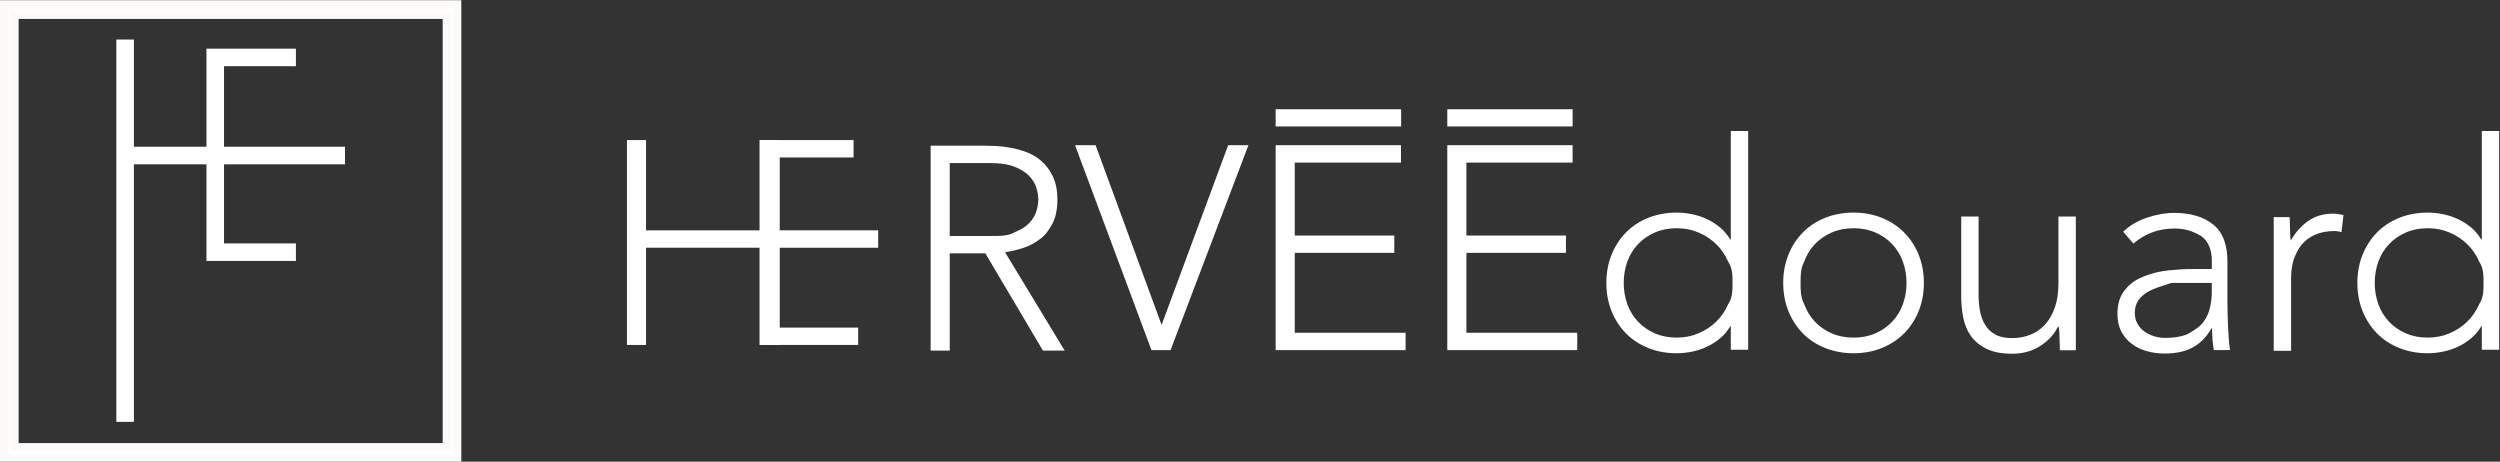 <svg xmlns="http://www.w3.org/2000/svg" width="212.99" height="39.332" viewBox="0 0 212.99 39.332"><rect x="0" y="0" width="212.99" height="39.332" fill="#333333" stroke="none"/><defs><clipPath id="clipPath52"><path d="m0 1483.3h1200v-1483.3h-1200z"></path></clipPath><clipPath id="clipPath182"><path d="m0 1483.3h1200v-1483.3h-1200z"></path></clipPath></defs><g fill="#fff"><g transform="matrix(1.333,0,0,-1.333,29.059,13.666)"><path d="m0 0v0.622h-7.732v5.649h4.595v0.622h-5.217v-6.271h-5.138v6.854h-0.622v-23.935h0.622v16.459h5.138v-6.176h5.217v0.622h-4.595v5.554z" fill="#fff"></path></g><g transform="matrix(1.333,0,0,-1.333,29.059,13.666)" stroke="#fff"><path d="m0 0v0.622h-7.732v5.649h4.595v0.622h-5.217v-6.271h-5.138v6.854h-0.622v-23.935h0.622v16.459h5.138v-6.176h5.217v0.622h-4.595v5.554z" fill="#fff" stroke="#fff" stroke-miterlimit="10" stroke-width=".5"></path></g><path d="m1.254 38.08h36.795v-36.799h-36.795zm37.715 0.933h-38.635v-38.665h38.635z" stroke="#fcfbfa" stroke-miterlimit="10" stroke-width=".667"></path><g transform="matrix(1.333,0,0,-1.333,53.412,11.933)"><path d="m0 0h1.221v-5.771h7.324v5.771h1.221v-13.095h-1.221v6.215h-7.324v-6.215h-1.221z" fill="#fff"></path></g><g transform="matrix(1.333,0,0,-1.333,64.71,11.933)"><path d="m0 0h6.009v-1.11h-4.788v-4.661h6.362v-1.109h-6.362v-5.105h5.084v-1.11h-6.305z" fill="#fff"></path></g><g transform="matrix(1.333,0,0,-1.333,-79.299,1904.3)" clip-path="url(#clipPath52)"><g transform="translate(120.19,1413.5)"><path d="m0 0h2.589c0.641 0 1.162 0 1.563 0.24 0.401 0.16 0.712 0.358 0.934 0.592s0.373 0.487 0.454 0.758c0.08 0.272 0.12 0.518 0.12 0.741 0 0.221-0.04 0.468-0.12 0.739-0.081 0.271-0.232 0.524-0.454 0.759-0.222 0.233-0.533 0.431-0.934 0.591-0.401 0.161-0.922 0.241-1.563 0.241h-2.589zm-1.221 5.771h3.441c0.172 0 0.406-0.01 0.702-0.019 0.296-0.012 0.617-0.049 0.962-0.111s0.697-0.161 1.054-0.296c0.358-0.136 0.678-0.333 0.962-0.592s0.518-0.586 0.703-0.98c0.185-0.395 0.277-0.876 0.277-1.442 0-0.629-0.108-1.147-0.323-1.554-0.216-0.407-0.488-0.777-0.814-0.99-0.327-0.253-0.688-0.441-1.082-0.564-0.395-0.123-0.771-0.21-1.128-0.259l3.81-6.288h-1.387l-3.681 6.214h-2.275v-6.214h-1.221z" fill="#fff"></path></g><g transform="translate(128.2,1419.3)"><path d="m0 0h1.313l4.217-11.486 4.254 11.486h1.295l-4.975-13.095h-1.221z" fill="#fff"></path></g><g transform="translate(141.02,1419.3)"><path d="m0 0h8.009v-1.11h-6.788v-4.661h6.362v-1.109h-6.362v-5.105h7.084v-1.11h-8.305z" fill="#fff"></path></g><g transform="translate(151.99,1419.3)"><path d="m0 0h8.009v-1.11h-6.788v-4.661h6.362v-1.109h-6.362v-5.105h7.084v-1.11h-8.305z" fill="#fff"></path></g><g transform="translate(170.22,1410.5)"><path d="m0 0c0 0.481 0 0.934-0.277 1.359-0.185 0.426-0.438 0.796-0.759 1.11-0.32 0.315-0.696 0.564-1.128 0.749s-0.9 0.278-1.405 0.278c-0.518 0-0.987-0.093-1.406-0.278-0.42-0.185-0.777-0.434-1.073-0.749-0.296-0.314-0.521-0.684-0.675-1.11-0.154-0.425-0.231-0.878-0.231-1.359s0.077-0.934 0.231-1.359c0.154-0.426 0.379-0.796 0.675-1.11 0.296-0.315 0.653-0.564 1.073-0.749 0.419-0.185 0.888-0.278 1.406-0.278 0.505 0 0.973 0.093 1.405 0.278s0.808 0.434 1.128 0.749c0.321 0.314 0.574 0.684 0.759 1.11 0.277 0.425 0.277 0.878 0.277 1.359m-0.111-2.774h-0.037c-0.173-0.296-0.388-0.552-0.647-0.768s-0.539-0.395-0.842-0.536c-0.302-0.142-0.619-0.247-0.952-0.315-0.333-0.067-0.66-0.102-0.98-0.102-0.654 0-1.258 0.112-1.813 0.333-0.555 0.223-1.03 0.534-1.424 0.934-0.395 0.401-0.703 0.876-0.925 1.425-0.222 0.548-0.333 1.149-0.333 1.803 0 0.653 0.111 1.254 0.333 1.803s0.53 1.024 0.925 1.425c0.394 0.4 0.869 0.711 1.424 0.934 0.555 0.221 1.159 0.332 1.813 0.332 0.32 0 0.647-0.034 0.98-0.101 0.333-0.068 0.65-0.173 0.952-0.315 0.303-0.142 0.583-0.321 0.842-0.536 0.259-0.216 0.474-0.472 0.647-0.768h0.037v6.936h1.11v-13.982h-1.11z" fill="#fff"></path></g><g transform="translate(174.57,1410.5)"><path d="m0 0c0-0.481 0-0.934 0.231-1.359 0.154-0.426 0.379-0.796 0.675-1.11 0.296-0.315 0.654-0.564 1.073-0.749s0.888-0.278 1.406-0.278c0.517 0 0.986 0.093 1.406 0.278 0.418 0.185 0.776 0.434 1.072 0.749 0.296 0.314 0.521 0.684 0.675 1.11 0.154 0.425 0.232 0.878 0.232 1.359s-0.078 0.934-0.232 1.359c-0.154 0.426-0.379 0.796-0.675 1.11-0.296 0.315-0.654 0.564-1.072 0.749-0.42 0.185-0.889 0.278-1.406 0.278-0.518 0-0.987-0.093-1.406-0.278s-0.777-0.434-1.073-0.749c-0.296-0.314-0.521-0.684-0.675-1.11-0.231-0.425-0.231-0.878-0.231-1.359m-1.11 0c0 0.653 0.111 1.254 0.333 1.803s0.53 1.024 0.925 1.425c0.394 0.4 0.869 0.711 1.424 0.934 0.555 0.221 1.159 0.332 1.813 0.332 0.653 0 1.254-0.111 1.803-0.332 0.548-0.223 1.023-0.534 1.424-0.934 0.401-0.401 0.712-0.876 0.934-1.425s0.333-1.15 0.333-1.803c0-0.654-0.111-1.255-0.333-1.803-0.222-0.549-0.533-1.024-0.934-1.425-0.401-0.4-0.876-0.711-1.424-0.934-0.549-0.221-1.15-0.333-1.803-0.333-0.654 0-1.258 0.112-1.813 0.333-0.555 0.223-1.03 0.534-1.424 0.934-0.395 0.401-0.703 0.876-0.925 1.425-0.222 0.548-0.333 1.149-0.333 1.803" fill="#fff"></path></g><g transform="translate(192.16,1408.6)"><path d="m0 0v-2.404h-1.018c-0.012 0.32-0.021 0.629-0.027 0.925-0.01 0.295-0.022 0.486-0.046 0.573h-0.056c-0.222-0.469-0.592-0.873-1.109-1.212-0.518-0.339-1.123-0.508-1.813-0.508-0.666 0-1.212 0.105-1.637 0.314s-0.758 0.484-0.999 0.823c-0.24 0.339-0.404 0.731-0.49 1.175-0.086 0.443-0.129 0.899-0.129 1.368v5.087h1.11v-5.031c0-0.345 0.03-0.682 0.092-1.008 0.061-0.327 0.169-0.62 0.324-0.879 0.153-0.259 0.369-0.465 0.647-0.619 0.277-0.155 0.638-0.231 1.082-0.231 0.407 0 0.792 0.07 1.156 0.212 0.363 0.142 0.678 0.358 0.943 0.647 0.265 0.29 0.474 0.654 0.629 1.092 0.154 0.437 0.231 0.952 0.231 1.544v4.273h1.11z" fill="#fff"></path></g><g transform="translate(199.63,1410.5)"><path d="m0 0h-1.359c-0.438-0.154-0.832-0.259-1.184-0.407s-0.632-0.345-0.842-0.592c-0.209-0.247-0.314-0.555-0.314-0.925 0-0.259 0.058-0.49 0.176-0.693 0.117-0.204 0.268-0.37 0.453-0.5 0.185-0.129 0.391-0.228 0.619-0.296 0.228-0.067 0.46-0.101 0.694-0.101 0.592 0 1.079 0.086 1.461 0.259 0.296 0.172 0.688 0.398 0.916 0.675s0.385 0.592 0.471 0.943 0.13 0.706 0.13 1.064v0.573zm2.22-0.703c0-0.419 0-0.795 0.01-1.128s0.015-0.641 0.027-0.925c0.013-0.284 0.028-0.549 0.047-0.795 0.018-0.247 0.046-0.493 0.083-0.74h-1.036c-0.074 0.419-0.111 0.881-0.111 1.387h-0.037c-0.321-0.554-0.718-0.962-1.203-1.221-0.464-0.258-1.065-0.388-1.793-0.388-0.37 0-0.734 0.046-1.091 0.139-0.358 0.092-0.678 0.24-0.962 0.444-0.284 0.203-0.515 0.465-0.694 0.785-0.178 0.321-0.268 0.709-0.268 1.166 0 0.653 0.167 1.171 0.5 1.554 0.332 0.425 0.743 0.668 1.229 0.86 0.488 0.19 1.005 0.314 1.554 0.369 0.549 0.056 1.033 0.084 1.525 0.084h1.222v0.518c0 0.74-0.228 1.269-0.684 1.59-0.538 0.32-1.03 0.481-1.721 0.481-0.986 0-1.856-0.321-2.608-0.962l-0.647 0.758c0.407 0.395 0.913 0.694 1.517 0.897 0.604 0.204 1.184 0.306 1.738 0.306 1.036 0 1.862-0.244 2.479-0.731 0.616-0.487 0.925-1.273 0.925-2.358v-2.09z" fill="#fff"></path></g><g transform="translate(204.81,1412.3)"><path d="m0 0v2.404h1.018c0.011-0.321 0.021-0.629 0.027-0.925 0.01-0.295 0.021-0.487 0.046-0.573 0.284 0.506 0.648 0.919 1.092 1.24 0.443 0.32 0.986 0.48 1.627 0.48 0.111 0 0.219-0.01 0.324-0.027 0.104-0.019 0.213-0.041 0.324-0.065l-0.13-1.092c-0.148 0.05-0.29 0.075-0.425 0.075-0.481 0-0.897-0.078-1.249-0.232-0.351-0.154-0.641-0.367-0.869-0.638s-0.398-0.647-0.509-0.952c-0.11-0.364-0.166-0.756-0.166-1.175v-4.661h-1.11z" fill="#fff"></path></g><g transform="translate(218.22,1410.5)"><path d="m0 0c0 0.481 0 0.934-0.277 1.359-0.185 0.426-0.438 0.796-0.759 1.11-0.32 0.315-0.696 0.564-1.128 0.749s-0.9 0.278-1.405 0.278c-0.518 0-0.987-0.093-1.406-0.278-0.42-0.185-0.777-0.434-1.073-0.749-0.296-0.314-0.521-0.684-0.675-1.11-0.154-0.425-0.231-0.878-0.231-1.359s0.077-0.934 0.231-1.359c0.154-0.426 0.379-0.796 0.675-1.11 0.296-0.315 0.653-0.564 1.073-0.749 0.419-0.185 0.888-0.278 1.406-0.278 0.505 0 0.973 0.093 1.405 0.278s0.808 0.434 1.128 0.749c0.321 0.314 0.574 0.684 0.759 1.11 0.277 0.425 0.277 0.878 0.277 1.359m-0.111-2.774h-0.037c-0.173-0.296-0.388-0.552-0.647-0.768s-0.539-0.395-0.842-0.536c-0.302-0.142-0.619-0.247-0.952-0.315-0.333-0.067-0.66-0.102-0.98-0.102-0.654 0-1.258 0.112-1.813 0.333-0.555 0.223-1.03 0.534-1.424 0.934-0.395 0.401-0.703 0.876-0.925 1.425-0.222 0.548-0.333 1.149-0.333 1.803 0 0.653 0.111 1.254 0.333 1.803s0.53 1.024 0.925 1.425c0.394 0.4 0.869 0.711 1.424 0.934 0.555 0.221 1.159 0.332 1.813 0.332 0.32 0 0.647-0.034 0.98-0.101 0.333-0.068 0.65-0.173 0.952-0.315 0.303-0.142 0.583-0.321 0.842-0.536 0.259-0.216 0.474-0.472 0.647-0.768h0.037v6.936h1.11v-13.982h-1.11z" fill="#fff"></path></g></g><g transform="matrix(1.333,0,0,-1.333,-79.299,1904.3)" clip-path="url(#clipPath182)"><path d="m149.04 1420.5h-8.02v1.1h8.02z"></path><path d="m160 1420.5h-8.01v1.1h8.01z"></path></g></g></svg>